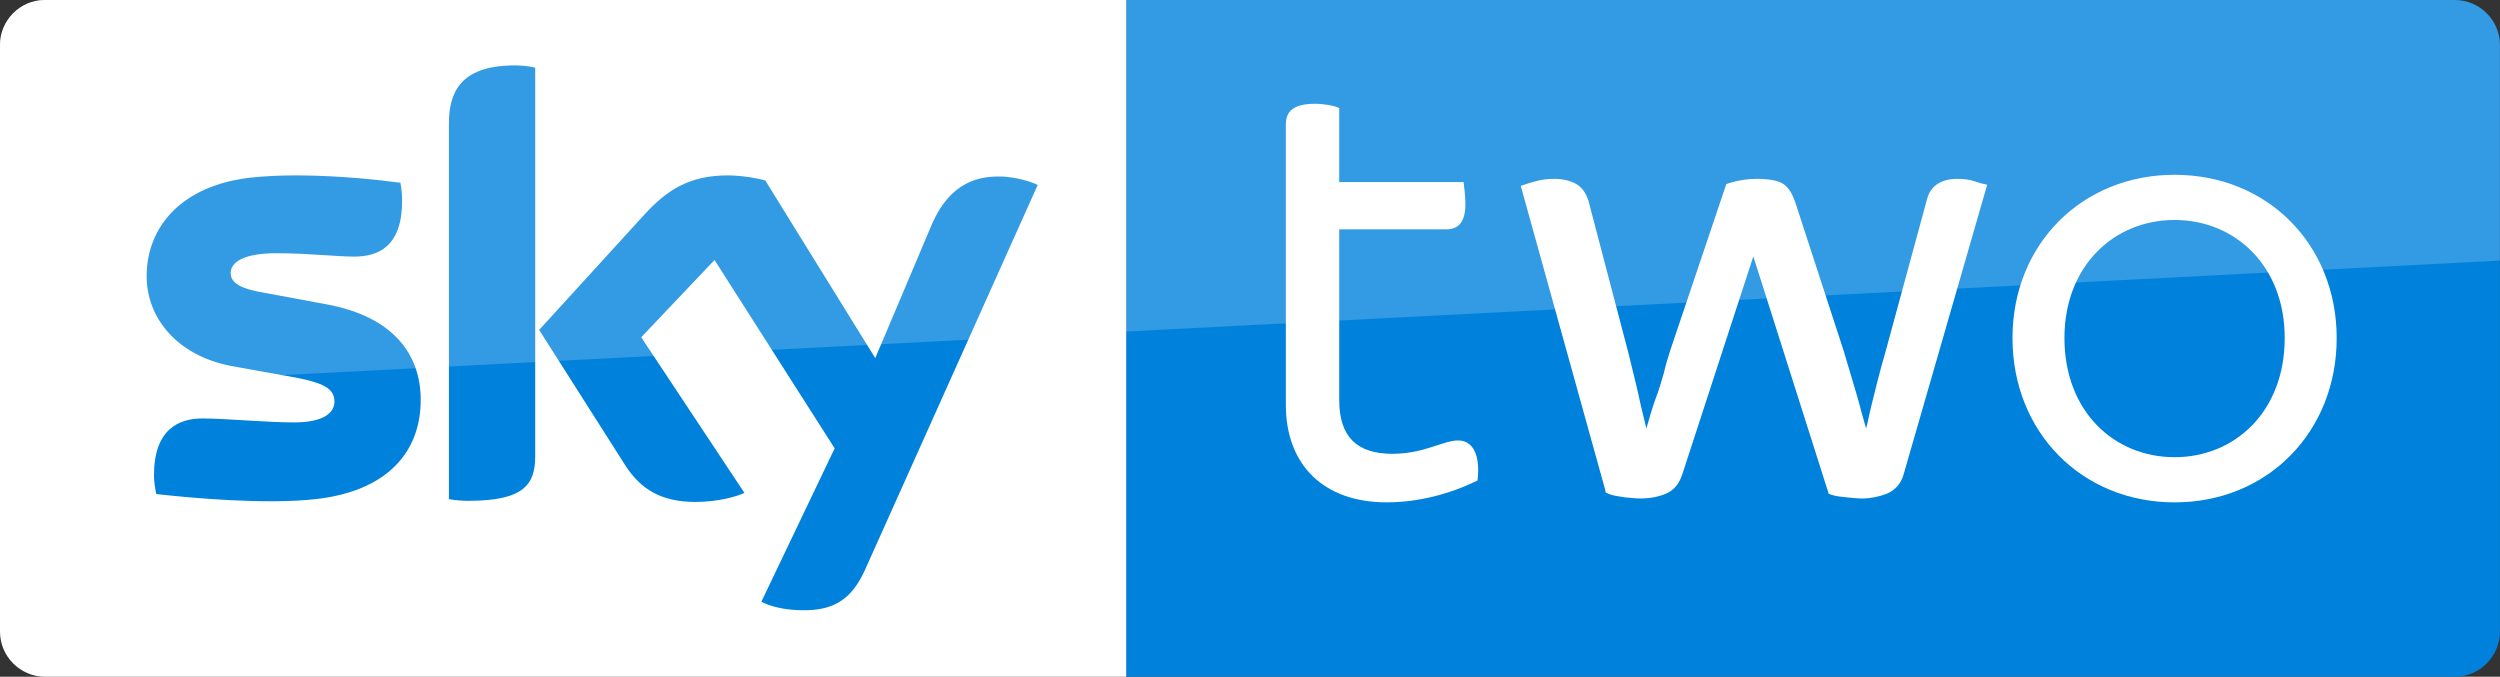 <?xml version="1.0" encoding="UTF-8" standalone="no"?>
<svg id="svg2" xmlns:rdf="http://www.w3.org/1999/02/22-rdf-syntax-ns#" xmlns="http://www.w3.org/2000/svg" height="666.66" width="2462.7" version="1.1" xmlns:cc="http://creativecommons.org/ns#" xmlns:dc="http://purl.org/dc/elements/1.1/" viewBox="0 0 2462.728 666.66">
 <rect x="0" y="0" width="2462.728" height="666.66" fill="#333333" stroke="none"/>
 <g id="g4" stroke-width="5.556">
  <path id="path6" d="m1109.4-0.001h1308.8c24.444 0 44.444 20 44.444 44.444l-0 577.78c0 24.444-20 44.444-44.444 44.444h-1308.8z" fill="#0082dc"/>
  <path id="path8" d="m43.89-0.002c-24.444 0-43.889 20.557-43.889 43.891v578.33c0 24.444 20.001 44.445 44.445 44.445h1065v-666.67z" fill="#fff"/>
  <path id="path10" d="m506.67 64.443c-55 0-64.443 28.889-64.443 57.223v370c6.111 1.111 12.221 1.666 19.443 1.666 54.444 0 65.557-16.111 65.557-43.889v-382.78c-6.667-1.667-13.89-2.223-20.557-2.223zm210.56 108.33c-37.778 0-59.444 13.888-81.666 37.777l-104.45 114.45 84.445 132.78c15.556 24.444 36.11 36.666 69.443 36.666 21.667 0 40.001-5 48.334-8.889l-101.67-153.33 72.221-76.111 118.33 185.56-72.223 151.11c7.222 3.889 21.668 8.334 40.557 8.334 31.667 0.555 48.888-11.667 61.666-40l170-378.89c-7.222-3.889-22.778-7.777-35-8.332-21.667-0.555-51.111 3.889-70 48.889l-55 130-108.33-175c-7.222-2.222-23.888-5-36.666-5zm-426.84 0.01c-14.891 0.047-29.739 0.694-43.715 2.213-67.778 7.778-102.22 48.332-102.22 97.221 0 40 28.888 77.778 83.332 88.334l65 11.666c24.444 5 36.668 10.001 36.668 23.334 0 10-8.889 20.555-40 20.555-28.333 0-66.111-3.889-90-3.889-23.333 0-47.779 10.556-47.779 56.111 0 5.556 1.112 12.778 2.223 18.334 34.444 3.889 107.22 10.556 157.22 5 69.444-7.778 103.33-45.555 103.33-97.777 0-45-27.224-81.666-91.668-93.889l-62.777-11.668c-20-3.333-32.777-8.332-32.777-19.443 0-10.556 12.778-19.445 45-19.445 31.667 0 58.888 3.334 76.666 3.334 23.333 0 47.223-9.444 47.223-55 0-6.111-0.555-11.666-1.666-17.777-23.299-3.056-60.252-6.899-97.682-7.197-2.127-0.017-4.255-0.022-6.383-0.016z" fill="#0082dc"/>
 </g>
 <g id="g12" transform="matrix(1.333 0 0 1.333 .001 -.005)" fill="#fff">
  <path id="path14" d="m897.3 85.4c-4.5 2.2-9.7 3.6-15 3.6-10.3 0-16.6-6.1-16.6-16.1v-46.2c0-2.1 1.2-3.4 4.8-3.4 1.5 0 3.2 0.3 4 0.7v12.2h20.5c0.1 0.8 0.3 2.3 0.3 3.6 0 3.1-1.2 4.2-3.2 4.2h-17.6v28.1c0 6.1 2.9 8.9 8.8 8.9 5.2 0 8.3-2.2 10.8-2.2 2.4 0 3.7 2.3 3.2 6.6" transform="matrix(4.483 0 0 4.483 -2930.7 -27.753)"/>
  <path id="path16" d="m773.5 35.8c-0.4-0.1-0.9-0.3-1.5-0.5-0.7-0.2-1.5-0.3-2.3-0.3-3.4 0-4.4 2.1-4.7 3.3l-6.5 26.2c-0.9 3.4-1.6 6.5-2.2 9.2-0.3 1.3-0.5 2.6-0.8 3.8-0.3-1.3-0.7-2.6-1-4-0.7-2.8-1.6-5.9-2.5-9.3l-7.4-24.9c-0.5-1.7-1.1-2.8-1.9-3.4s-2.2-0.9-4.2-0.9c-1.3 0-2.7 0.2-4.2 0.7l-0.5 0.2-8.7 28.3c-0.3 1.1-0.7 2.4-1 3.9-0.4 1.5-0.8 3-1.3 4.4-0.5 1.5-0.9 3.1-1.3 4.6 0 0.1-0.1 0.2-0.1 0.4-0.3-1.4-0.6-2.8-0.9-4.1-0.5-2.7-1.2-5.6-1.9-8.8l-6.2-25.9c-0.4-1.3-1-2.3-2-2.9-0.9-0.5-2-0.8-3.3-0.8-0.9 0-1.7 0.1-2.5 0.3-0.7 0.2-1.4 0.4-1.9 0.6l-0.8 0.3 13.1 51.7 0.1 0.5 0.4 0.2c0.6 0.3 1.4 0.4 2.5 0.6 1 0.1 1.8 0.2 2.5 0.2 1.5 0 2.8-0.3 3.9-0.8 1.3-0.6 2.1-1.7 2.6-3.4l11-37 11.7 40.4 0.5 0.2c0.6 0.2 1.3 0.3 2.2 0.4s1.8 0.2 2.5 0.2c1.3 0 2.6-0.3 3.8-0.8 1.3-0.6 2.2-1.7 2.6-3.2l13-49.4z" transform="matrix(4.761 0 0 4.342 -2217.9 -19.803)"/>
  <path id="path18" stroke-width="5.565" d="m1972.9-881.99c0-92.38 68.45-160.83 159.72-160.83 91.823 0 159.72 69.007 159.72 160.83 0 92.936-68.45 161.94-159.72 161.94-91.267 0-159.72-69.007-159.72-161.94m268.24 0c0-71.233-48.973-116.31-108.52-116.31-59.546 0-108.52 45.077-108.52 116.31 0 72.346 48.972 117.42 108.52 117.42 59.546 0 108.52-45.077 108.52-117.42" transform="matrix(.75 0 0 .75 7.56 911.29)"/>
 </g>
 <path id="path20" opacity=".2" stroke-width="5.556" d="m44.445-0.001h2373.8c24.444 0 44.444 20 44.444 44.444v212.22l-2398.8 123.89c-35.556 1.111-63.889 30.556-63.889 66.111v-402.22c0-24.444 20-44.444 44.444-44.444z" fill="#fff"/>
</svg>
